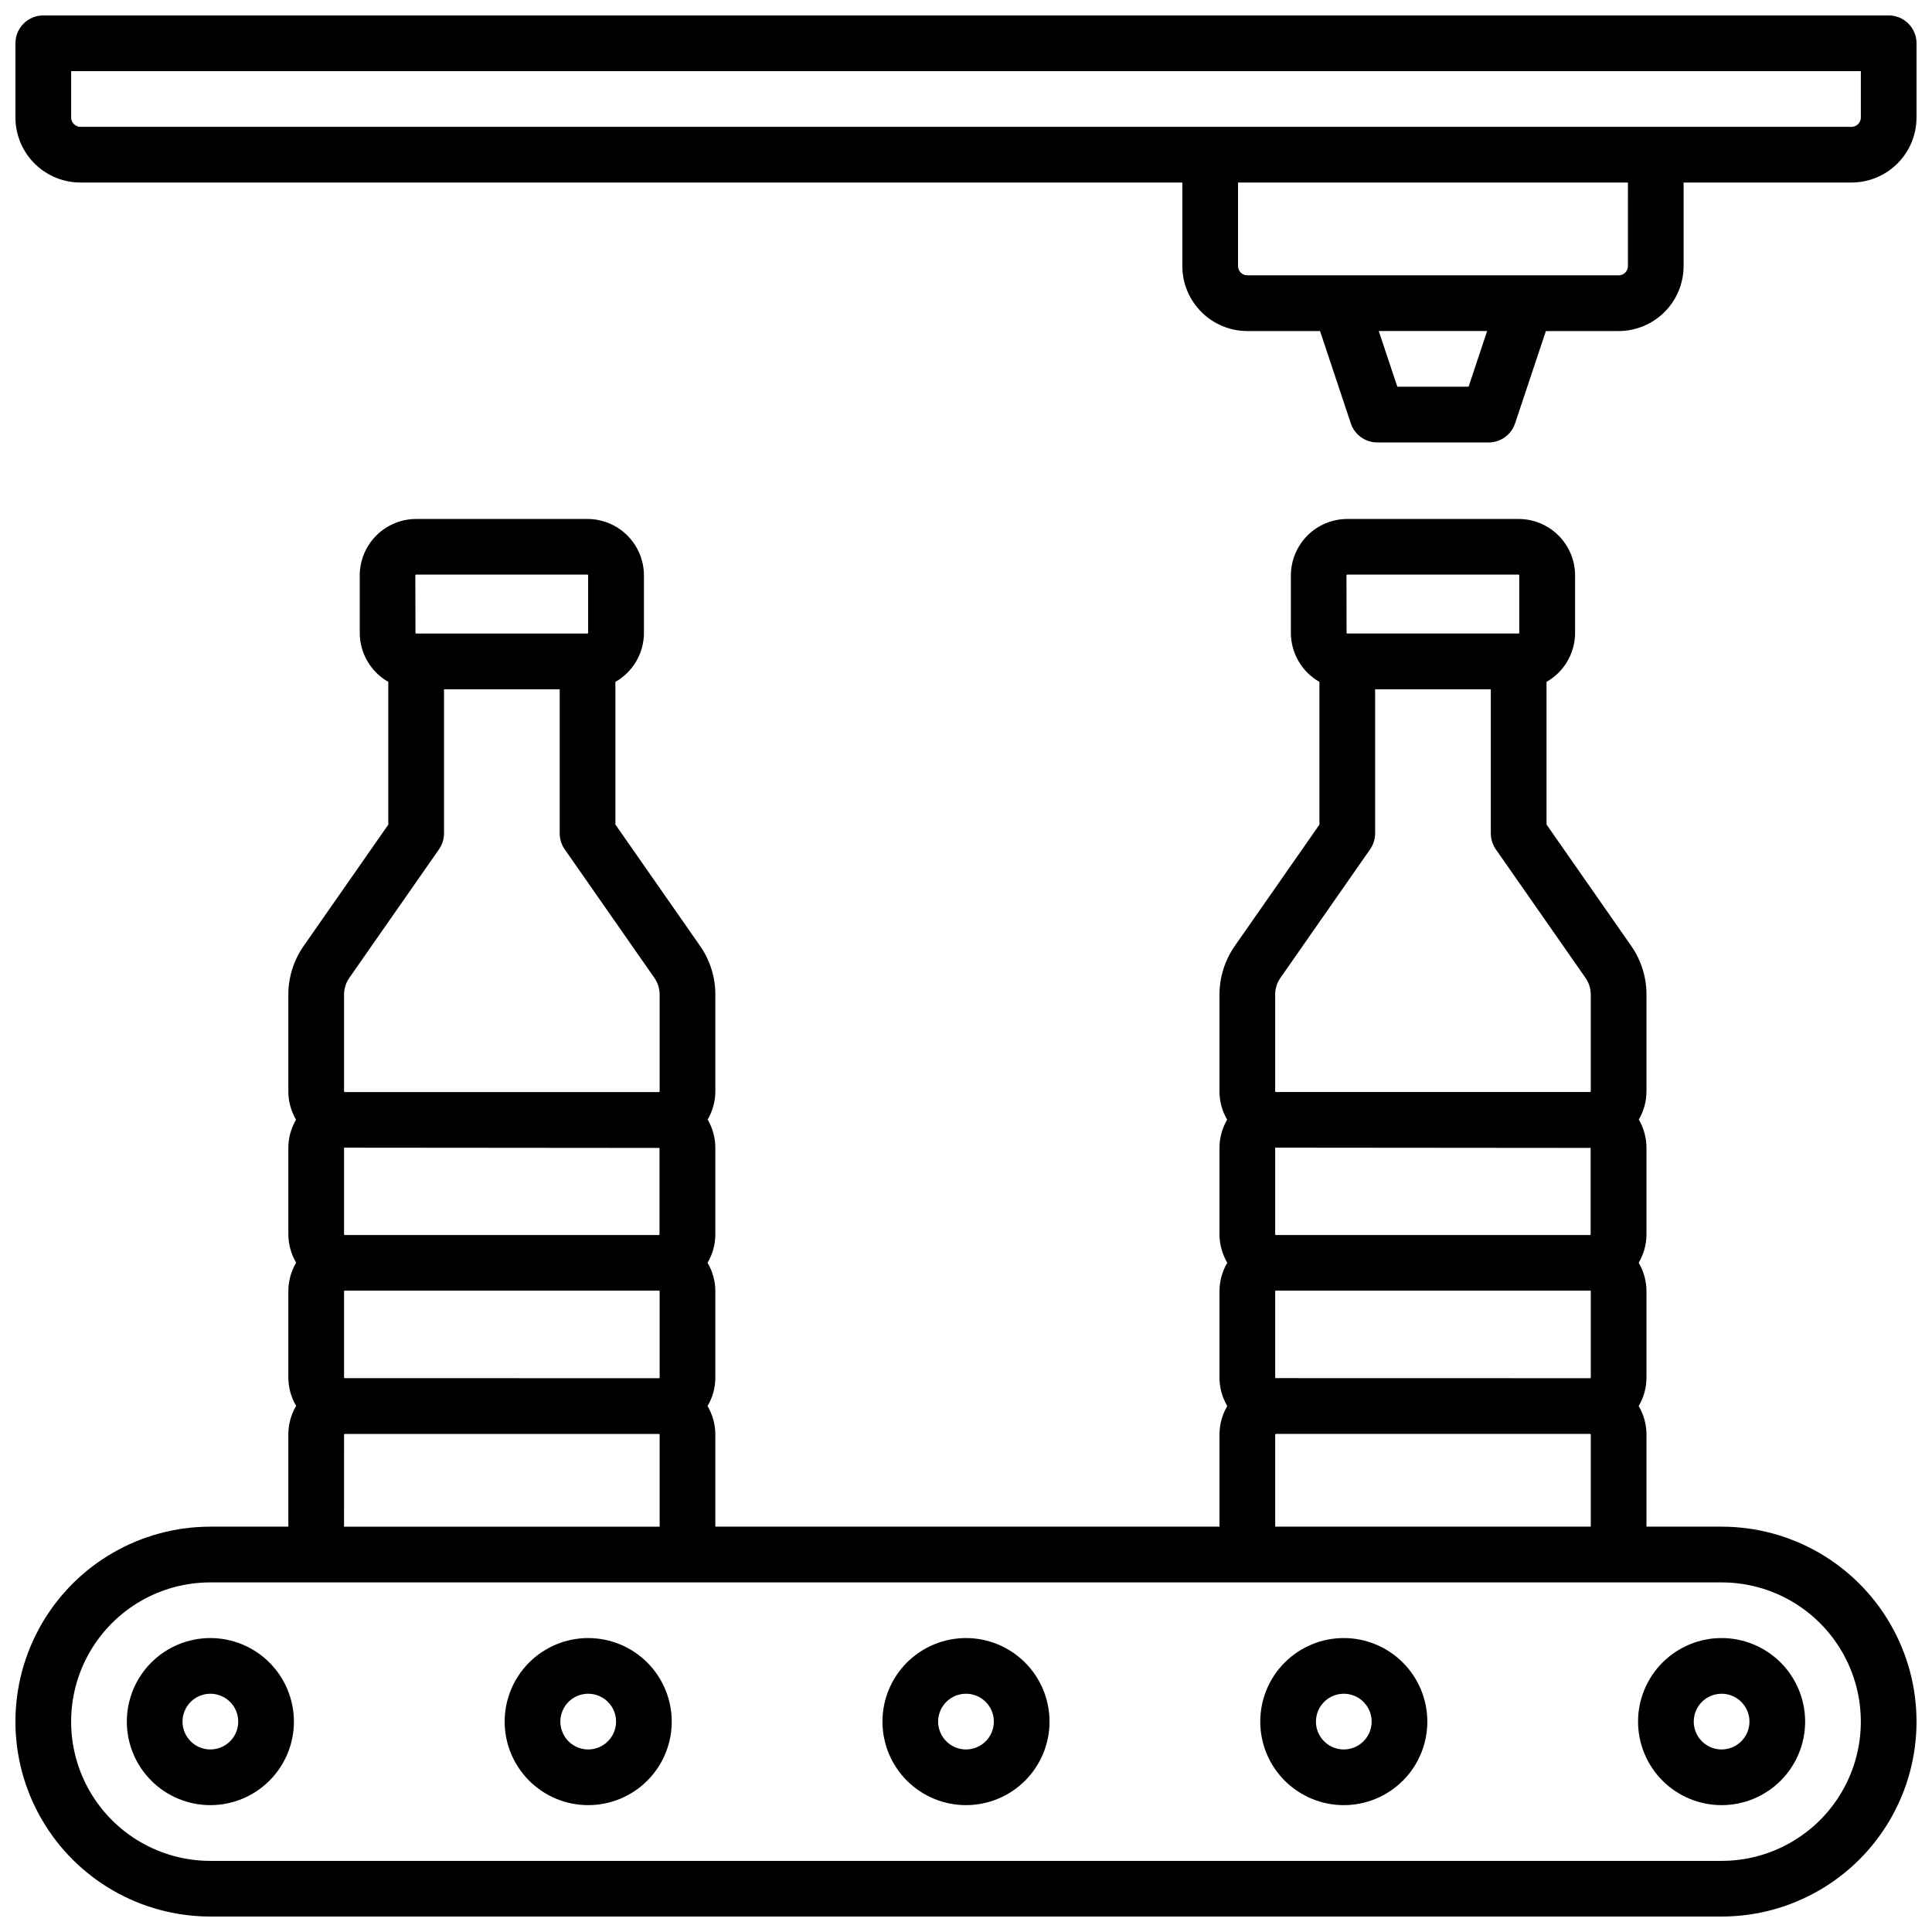 <?xml version="1.0" encoding="UTF-8"?>
<!-- Uploaded to: SVG Repo, www.svgrepo.com, Generator: SVG Repo Mixer Tools -->
<svg width="800px" height="800px" version="1.1" viewBox="144 144 512 512" xmlns="http://www.w3.org/2000/svg">
 <defs>
  <clipPath id="b">
   <path d="m148.09 281h503.81v370.9h-503.81z"/>
  </clipPath>
  <clipPath id="a">
   <path d="m148.09 148.09h503.81v113.91h-503.81z"/>
  </clipPath>
 </defs>
 <g clip-path="url(#b)">
  <path d="m600.24 548.58h-19.906v-24.383c0-2.664-0.711-5.281-2.066-7.578 1.355-2.297 2.07-4.918 2.066-7.586v-22.809c0-2.664-0.711-5.281-2.066-7.578 1.355-2.297 2.07-4.918 2.066-7.586v-22.848c0-2.641-0.703-5.238-2.035-7.519 1.336-2.281 2.039-4.879 2.035-7.527v-25.586 0.004c0.008-4.625-1.41-9.141-4.062-12.93l-22.426-32.148v-37.805c2.293-1.305 4.203-3.195 5.531-5.477s2.031-4.871 2.035-7.512v-15.223c-0.004-3.969-1.582-7.769-4.391-10.574-2.805-2.805-6.609-4.383-10.574-4.383h-45.383c-3.969 0-7.773 1.578-10.578 4.383-2.805 2.805-4.383 6.606-4.391 10.574v15.223c0.004 2.641 0.707 5.231 2.035 7.512 1.328 2.281 3.238 4.172 5.531 5.477v37.836l-22.422 32.145c-2.652 3.793-4.07 8.305-4.066 12.93v25.586c0 2.644 0.699 5.242 2.027 7.527-1.328 2.285-2.027 4.875-2.027 7.519v22.809c0 2.668 0.711 5.285 2.066 7.586-1.352 2.297-2.066 4.91-2.066 7.578v22.809c0 2.668 0.711 5.285 2.066 7.586-1.352 2.297-2.066 4.91-2.066 7.578v24.391h-133.6v-24.383c0-2.664-0.715-5.281-2.066-7.578 1.355-2.297 2.066-4.918 2.066-7.586v-22.809c0-2.664-0.715-5.281-2.066-7.578 1.355-2.297 2.066-4.918 2.066-7.586v-22.848c0-2.641-0.703-5.238-2.035-7.519 1.336-2.281 2.039-4.879 2.035-7.527v-25.586 0.004c0.008-4.625-1.414-9.141-4.062-12.93l-22.426-32.148v-37.805c2.293-1.305 4.203-3.195 5.531-5.477s2.031-4.871 2.035-7.512v-15.223c-0.004-3.969-1.586-7.769-4.391-10.574-2.805-2.805-6.609-4.383-10.578-4.383h-45.379c-3.969 0-7.773 1.578-10.578 4.383-2.805 2.805-4.387 6.606-4.391 10.574v15.223c0.004 2.641 0.707 5.231 2.035 7.512s3.238 4.172 5.531 5.477v37.836l-22.426 32.145c-2.648 3.793-4.07 8.305-4.062 12.93v25.586c-0.004 2.644 0.699 5.242 2.035 7.527-1.328 2.273-2.031 4.856-2.035 7.488v22.809c0 2.668 0.711 5.289 2.066 7.586-1.352 2.297-2.066 4.914-2.066 7.578v22.809c0 2.668 0.711 5.289 2.066 7.586-1.352 2.297-2.066 4.914-2.066 7.578v24.422h-20.664c-18.457 0-35.512 9.848-44.738 25.832-9.23 15.984-9.23 35.676 0 51.66 9.227 15.984 26.281 25.828 44.738 25.828h400.49c18.457 0 35.512-9.844 44.738-25.828 9.23-15.984 9.23-35.676 0-51.66-9.227-15.984-26.281-25.832-44.738-25.832zm-34.703-100.37c0.008 0.023 0.008 0.047 0 0.07v22.809c0 0.113-0.094 0.207-0.207 0.207h-83.199c-0.113 0-0.203-0.094-0.195-0.207v-22.879c-0.008-0.023-0.008-0.047 0-0.07zm-83.402 61.008h-0.004c-0.113 0-0.203-0.094-0.195-0.207v-22.789c0-0.109 0.086-0.195 0.195-0.195h83.238c0.113-0.008 0.207 0.082 0.207 0.195v22.809c0.004 0.113-0.086 0.207-0.199 0.207zm18.695-212.75h-0.004c0-0.113 0.094-0.203 0.207-0.199h45.383c0.113-0.004 0.207 0.086 0.207 0.199v15.223c0 0.113-0.094 0.203-0.207 0.195h-45.352c-0.113 0.008-0.207-0.082-0.207-0.195zm-18.895 111.14c-0.004-1.602 0.484-3.172 1.406-4.484l23.754-34.047c0.863-1.238 1.328-2.711 1.328-4.223v-38.188h30.66v38.188c0.004 1.508 0.461 2.981 1.32 4.223l23.762 34.055c0.918 1.312 1.41 2.875 1.41 4.477v25.586c0.004 0.098-0.062 0.188-0.16 0.207h-83.324c-0.098-0.02-0.164-0.109-0.156-0.207zm0 116.59c0-0.109 0.086-0.195 0.195-0.195h83.238c0.113-0.008 0.207 0.082 0.207 0.195v24.383h-83.641zm-163.16-75.984c0.012 0.023 0.012 0.047 0 0.07v22.809c0 0.113-0.09 0.207-0.207 0.207h-83.188c-0.113 0-0.203-0.094-0.203-0.207v-22.879c-0.012-0.023-0.012-0.047 0-0.07zm-83.402 61.008c-0.113 0-0.203-0.094-0.195-0.207v-22.789c0-0.113 0.094-0.203 0.203-0.195h83.23c0.109-0.008 0.207 0.082 0.203 0.195v22.809c0.008 0.113-0.082 0.207-0.195 0.207zm18.695-212.75c0-0.113 0.094-0.203 0.207-0.199h45.383c0.113-0.004 0.207 0.086 0.207 0.199v15.223c0 0.113-0.094 0.203-0.207 0.195h-45.352c-0.113 0.008-0.207-0.082-0.207-0.195zm-18.891 111.14c0-1.602 0.488-3.168 1.406-4.484l23.754-34.047c0.863-1.238 1.328-2.711 1.328-4.223v-38.188h30.66v38.188c0 1.512 0.465 2.984 1.328 4.223l23.754 34.055c0.918 1.312 1.41 2.875 1.406 4.477v25.586c0.008 0.098-0.059 0.188-0.156 0.207h-83.324c-0.098-0.02-0.164-0.109-0.156-0.207zm0 116.59c0-0.113 0.094-0.203 0.203-0.195h83.23c0.109-0.008 0.207 0.082 0.203 0.195v24.383h-83.641zm365.06 112.95h-400.49c-13.184 0-25.363-7.035-31.957-18.453-6.59-11.414-6.59-25.48 0-36.898 6.594-11.418 18.773-18.449 31.957-18.449h400.49c13.184 0 25.367 7.031 31.957 18.449 6.594 11.418 6.594 25.484 0 36.898-6.59 11.418-18.773 18.453-31.957 18.453z"/>
 </g>
 <path d="m199.75 578.1c-5.871 0-11.504 2.336-15.656 6.484-4.152 4.152-6.484 9.785-6.484 15.656 0 5.871 2.332 11.504 6.484 15.656 4.152 4.152 9.785 6.484 15.656 6.484s11.504-2.332 15.656-6.484c4.152-4.152 6.484-9.785 6.484-15.656-0.004-5.871-2.34-11.496-6.492-15.648-4.148-4.152-9.777-6.484-15.648-6.492zm0 29.52v0.004c-2.984 0-5.676-1.801-6.816-4.559-1.145-2.758-0.512-5.93 1.598-8.043 2.109-2.109 5.285-2.742 8.043-1.598 2.758 1.141 4.555 3.832 4.555 6.816 0 1.957-0.777 3.836-2.16 5.219-1.383 1.383-3.262 2.164-5.219 2.164z"/>
 <path d="m600.24 578.1c-5.871 0-11.504 2.336-15.656 6.484-4.148 4.152-6.484 9.785-6.484 15.656 0 5.871 2.336 11.504 6.484 15.656 4.152 4.152 9.785 6.484 15.656 6.484 5.871 0 11.504-2.332 15.656-6.484 4.152-4.152 6.484-9.785 6.484-15.656-0.004-5.871-2.34-11.496-6.488-15.648-4.152-4.152-9.781-6.484-15.652-6.492zm0 29.52v0.004c-2.984 0-5.676-1.801-6.816-4.559-1.145-2.758-0.512-5.93 1.598-8.043 2.113-2.109 5.285-2.742 8.043-1.598 2.758 1.141 4.559 3.832 4.559 6.816 0 1.957-0.781 3.836-2.164 5.219-1.383 1.383-3.262 2.164-5.219 2.164z"/>
 <path d="m400 578.1c-5.875 0-11.504 2.336-15.656 6.484-4.152 4.152-6.484 9.785-6.484 15.656 0 5.871 2.332 11.504 6.484 15.656 4.152 4.152 9.781 6.484 15.656 6.484 5.871 0 11.5-2.332 15.652-6.484 4.152-4.152 6.484-9.785 6.484-15.656-0.004-5.871-2.336-11.496-6.488-15.648-4.152-4.152-9.781-6.484-15.648-6.492zm0 29.52v0.004c-2.988 0-5.676-1.801-6.82-4.559-1.141-2.758-0.512-5.93 1.602-8.043 2.109-2.109 5.285-2.742 8.043-1.598 2.758 1.141 4.555 3.832 4.555 6.816 0 1.957-0.777 3.836-2.16 5.219-1.387 1.383-3.262 2.164-5.219 2.164z"/>
 <path d="m299.88 578.1c-5.871 0-11.504 2.336-15.652 6.484-4.152 4.152-6.488 9.785-6.488 15.656 0 5.871 2.336 11.504 6.488 15.656 4.148 4.152 9.781 6.484 15.652 6.484 5.875 0 11.504-2.332 15.656-6.484 4.152-4.152 6.484-9.785 6.484-15.656-0.004-5.871-2.34-11.496-6.488-15.648-4.152-4.152-9.781-6.484-15.652-6.492zm0 29.52v0.004c-2.984 0-5.676-1.801-6.816-4.559-1.145-2.758-0.512-5.93 1.598-8.043 2.113-2.109 5.285-2.742 8.043-1.598 2.758 1.141 4.559 3.832 4.559 6.816 0 1.957-0.777 3.836-2.164 5.219-1.383 1.383-3.262 2.164-5.219 2.164z"/>
 <path d="m500.12 578.1c-5.871 0-11.504 2.336-15.656 6.484-4.152 4.152-6.484 9.785-6.484 15.656 0 5.871 2.332 11.504 6.484 15.656 4.152 4.152 9.785 6.484 15.656 6.484s11.504-2.332 15.656-6.484c4.152-4.152 6.484-9.785 6.484-15.656-0.008-5.871-2.34-11.496-6.492-15.648-4.148-4.152-9.777-6.484-15.648-6.492zm0 29.52v0.004c-2.984 0-5.676-1.801-6.82-4.559-1.141-2.758-0.508-5.93 1.602-8.043 2.109-2.109 5.285-2.742 8.043-1.598 2.758 1.141 4.555 3.832 4.555 6.816 0 1.957-0.777 3.836-2.16 5.219-1.383 1.383-3.262 2.164-5.219 2.164z"/>
 <g clip-path="url(#a)">
  <path d="m644.52 148.09h-489.05c-4.074 0-7.379 3.305-7.379 7.379v19.68c0.004 4.566 1.82 8.945 5.051 12.172 3.227 3.231 7.606 5.043 12.168 5.051h292.02v22.141c0.004 4.562 1.82 8.941 5.051 12.168 3.227 3.231 7.606 5.047 12.168 5.051h19.277l8.156 24.473h0.004c1.004 3.012 3.828 5.047 7.004 5.047h29.52c3.176-0.004 5.992-2.035 6.996-5.047l8.168-24.473h19.277c4.566-0.004 8.941-1.82 12.172-5.051 3.227-3.227 5.043-7.606 5.047-12.168v-22.141h44.508c4.566-0.008 8.941-1.82 12.172-5.051 3.227-3.227 5.043-7.606 5.047-12.172v-19.68c0-1.957-0.777-3.832-2.16-5.219-1.383-1.383-3.262-2.16-5.219-2.16zm-111.33 98.398h-18.883l-4.922-14.762h28.715zm42.223-31.98 0.004 0.004c0 0.652-0.262 1.277-0.723 1.738-0.461 0.461-1.086 0.719-1.738 0.719h-98.402c-1.355 0-2.457-1.102-2.457-2.457v-22.141h103.32zm61.73-39.359c0 0.652-0.262 1.281-0.723 1.742-0.461 0.461-1.086 0.719-1.738 0.719h-469.37c-1.355 0-2.457-1.102-2.457-2.461v-12.297h474.29z"/>
 </g>
</svg>